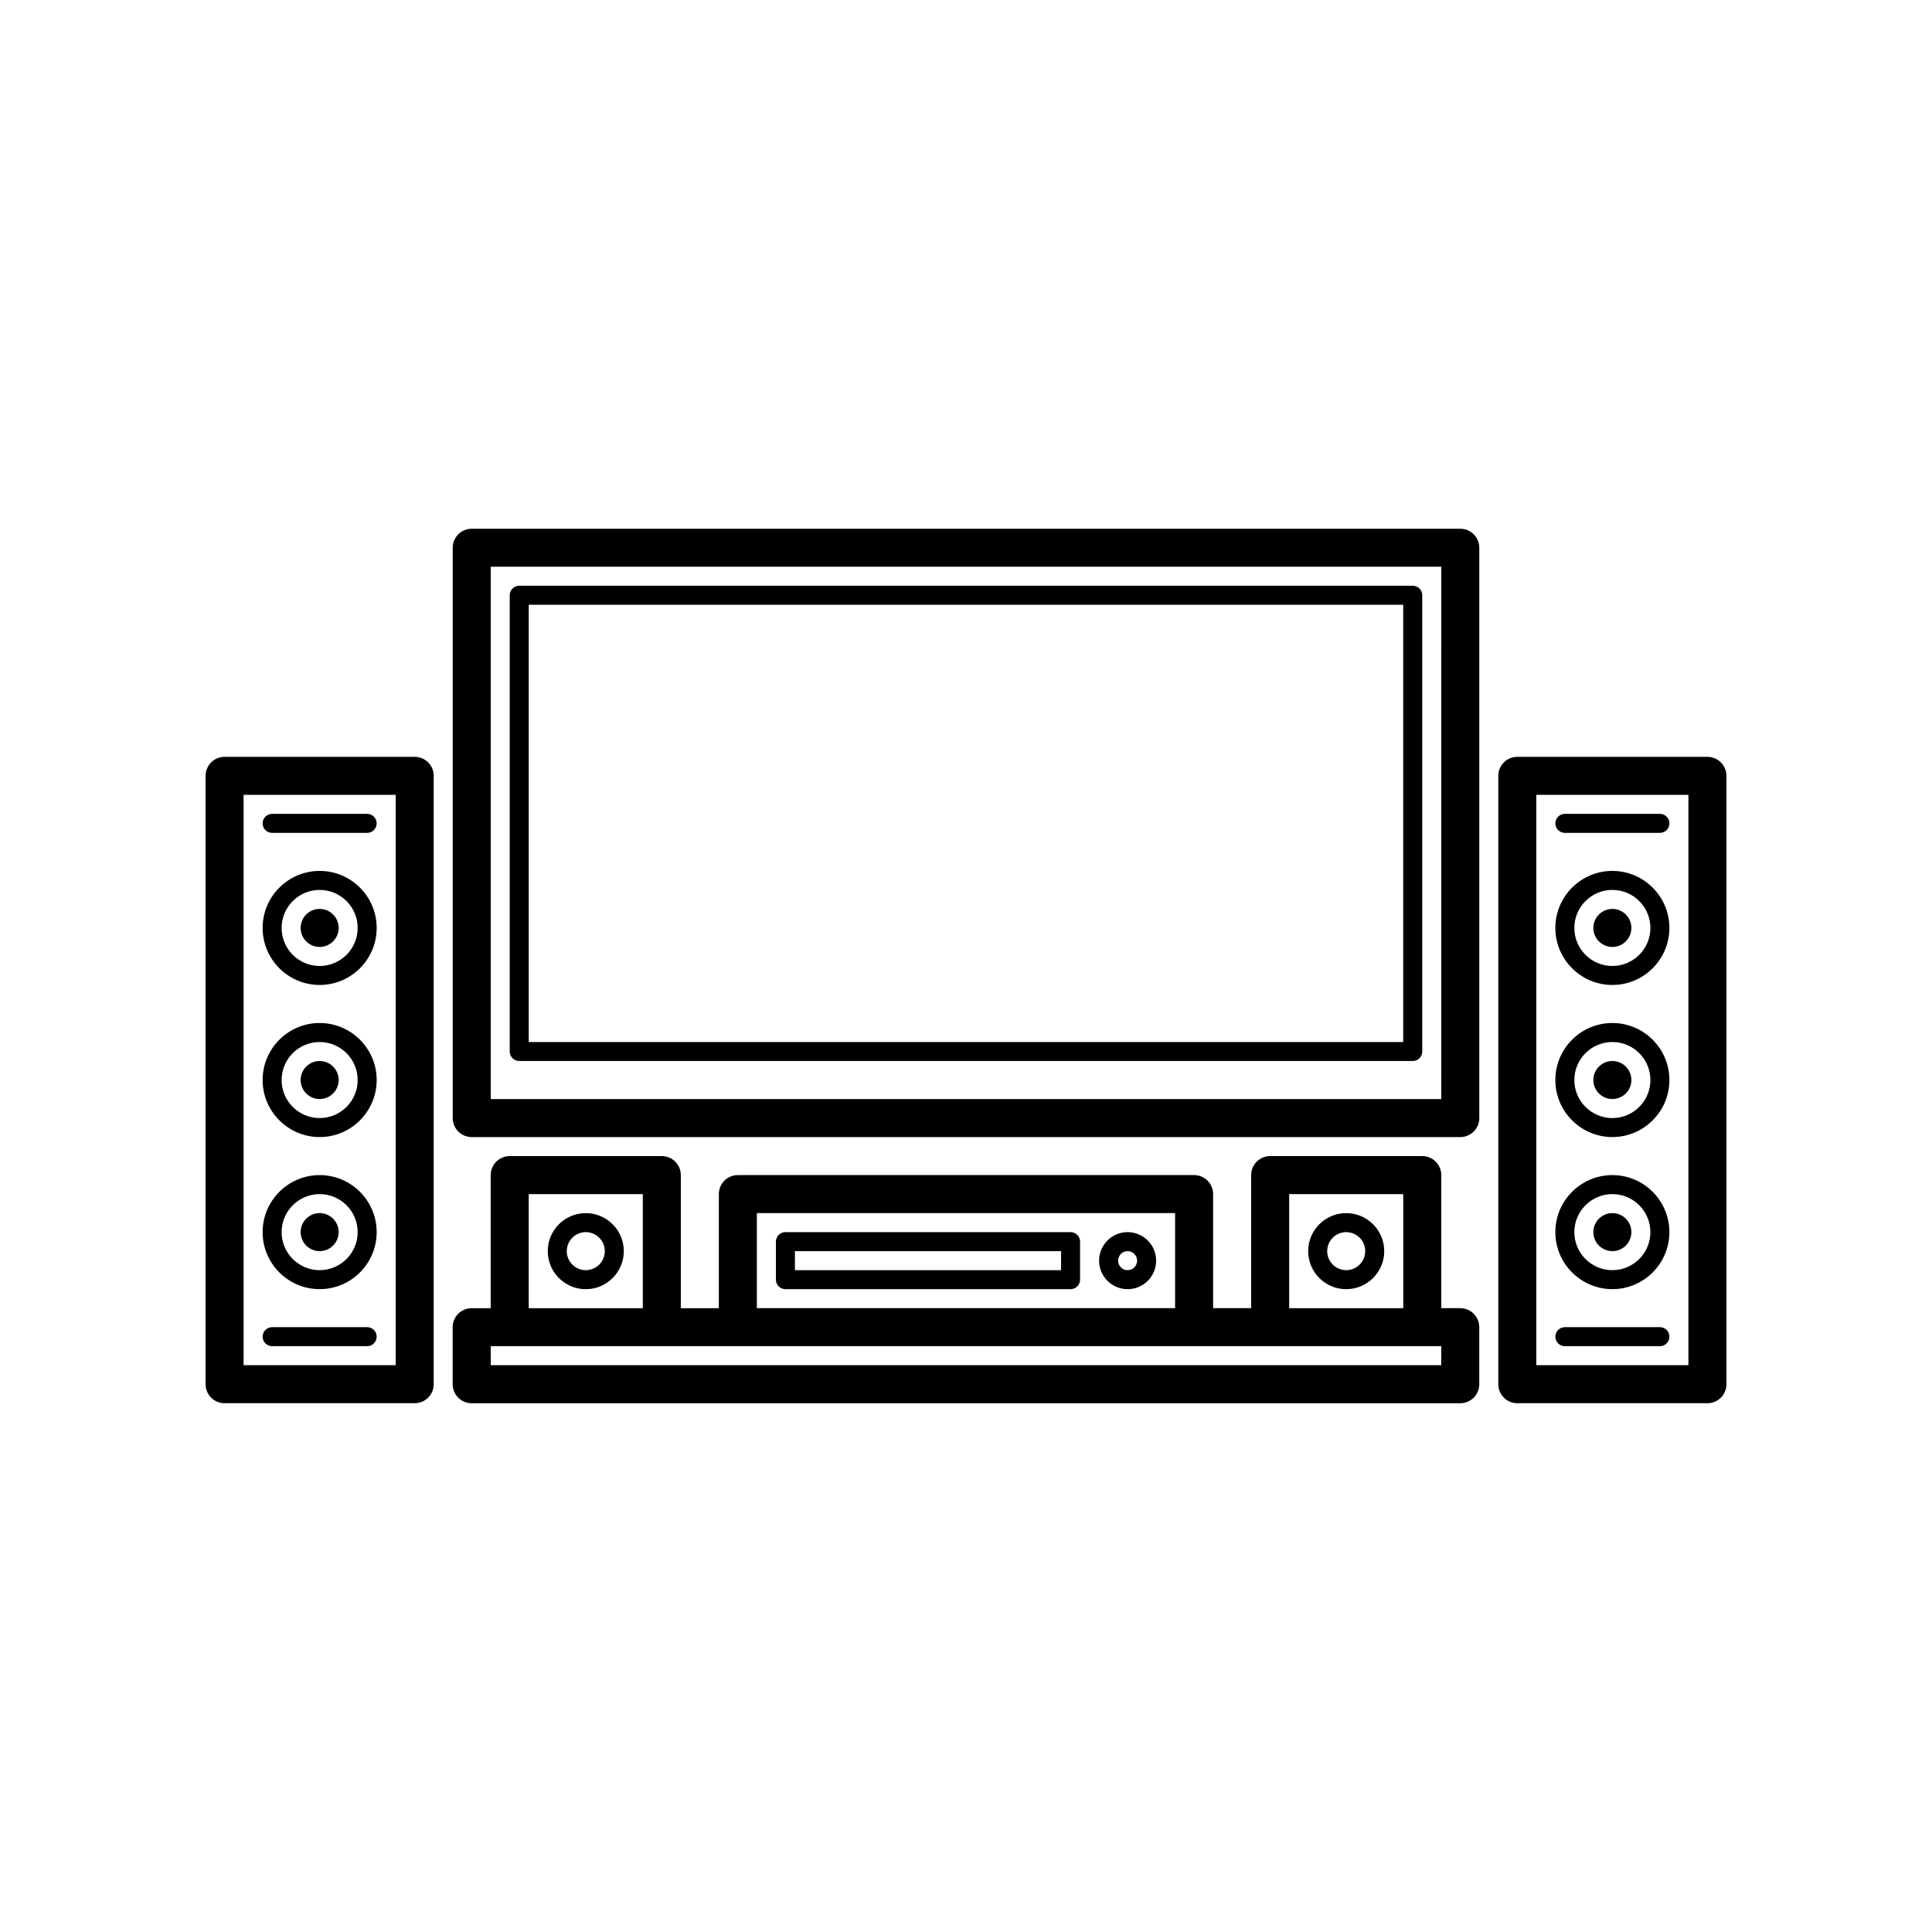 <?xml version="1.0" encoding="UTF-8"?>
<!-- Uploaded to: ICON Repo, www.svgrepo.com, Generator: ICON Repo Mixer Tools -->
<svg fill="#000000" width="800px" height="800px" version="1.1" viewBox="144 144 512 512" xmlns="http://www.w3.org/2000/svg">
 <path d="m530.99 284.12h-261.98c-2.781 0-5.039 2.258-5.039 5.039v151.14c0 2.781 2.258 5.039 5.039 5.039h261.98c2.781 0 5.039-2.258 5.039-5.039v-151.14c0-2.781-2.258-5.039-5.039-5.039zm-5.039 151.14h-251.9v-141.07h251.91zm5.039 55.418h-5.039v-35.266c0-2.781-2.258-5.039-5.039-5.039h-40.305c-2.781 0-5.039 2.258-5.039 5.039v35.266h-10.078v-30.23c0-2.781-2.258-5.039-5.039-5.039l-120.91 0.004c-2.781 0-5.039 2.258-5.039 5.039v30.23h-10.078v-35.266c0-2.781-2.258-5.039-5.039-5.039h-40.305c-2.781 0-5.039 2.258-5.039 5.039v35.266h-5.039c-2.781 0-5.039 2.258-5.039 5.039v15.113c0 2.781 2.258 5.039 5.039 5.039h261.98c2.781 0 5.039-2.258 5.039-5.039v-15.113c0.004-2.785-2.254-5.043-5.035-5.043zm-45.344-30.227h30.23v30.23h-30.23zm-141.07 5.035h110.84v25.191h-110.84zm-60.457-5.035h30.23v30.23h-30.23zm241.83 45.34h-251.9v-5.039h251.91zm-272.05-161.22h-50.383c-2.781 0-5.039 2.258-5.039 5.039v161.22c0 2.781 2.258 5.039 5.039 5.039h50.383c2.781 0 5.039-2.258 5.039-5.039v-161.22c0-2.781-2.258-5.039-5.039-5.039zm-5.039 161.22h-40.305v-151.14h40.305zm-20.152-20.152c8.332 0 15.113-6.781 15.113-15.113s-6.781-15.113-15.113-15.113-15.113 6.781-15.113 15.113 6.781 15.113 15.113 15.113zm0-25.188c5.559 0 10.078 4.519 10.078 10.078s-4.519 10.078-10.078 10.078-10.078-4.519-10.078-10.078c0.004-5.559 4.519-10.078 10.078-10.078zm-5.039 10.074c0-2.781 2.258-5.039 5.039-5.039s5.039 2.258 5.039 5.039-2.258 5.039-5.039 5.039-5.039-2.258-5.039-5.039zm5.039-25.191c8.332 0 15.113-6.781 15.113-15.113 0-8.332-6.781-15.113-15.113-15.113s-15.113 6.781-15.113 15.113c0 8.332 6.781 15.113 15.113 15.113zm0-25.188c5.559 0 10.078 4.519 10.078 10.078 0 5.559-4.519 10.078-10.078 10.078s-10.078-4.519-10.078-10.078c0.004-5.559 4.519-10.078 10.078-10.078zm-5.039 10.074c0-2.781 2.258-5.039 5.039-5.039s5.039 2.258 5.039 5.039-2.258 5.039-5.039 5.039-5.039-2.258-5.039-5.039zm5.039-25.191c8.332 0 15.113-6.781 15.113-15.113s-6.781-15.113-15.113-15.113-15.113 6.781-15.113 15.113 6.781 15.113 15.113 15.113zm0-25.188c5.559 0 10.078 4.519 10.078 10.078 0 5.559-4.519 10.078-10.078 10.078s-10.078-4.519-10.078-10.078c0.004-5.559 4.519-10.078 10.078-10.078zm-5.039 10.074c0-2.781 2.258-5.039 5.039-5.039s5.039 2.258 5.039 5.039-2.258 5.039-5.039 5.039-5.039-2.258-5.039-5.039zm-10.074 108.32c0-1.391 1.129-2.519 2.519-2.519h25.191c1.391 0 2.519 1.129 2.519 2.519-0.004 1.391-1.133 2.519-2.523 2.519h-25.191c-1.387 0-2.516-1.129-2.516-2.519zm0-136.03c0-1.391 1.129-2.519 2.519-2.519h25.191c1.391 0 2.519 1.129 2.519 2.519-0.004 1.391-1.133 2.519-2.523 2.519h-25.191c-1.387 0-2.516-1.129-2.516-2.519zm382.89-17.633h-50.383c-2.781 0-5.039 2.258-5.039 5.039v161.22c0 2.781 2.258 5.039 5.039 5.039h50.383c2.781 0 5.039-2.258 5.039-5.039v-161.22c0-2.781-2.258-5.039-5.039-5.039zm-5.039 161.22h-40.305v-151.14h40.305zm-20.152-20.152c8.332 0 15.113-6.781 15.113-15.113s-6.781-15.113-15.113-15.113-15.113 6.781-15.113 15.113 6.781 15.113 15.113 15.113zm0-25.188c5.559 0 10.078 4.519 10.078 10.078s-4.519 10.078-10.078 10.078c-5.559 0-10.078-4.519-10.078-10.078 0.004-5.559 4.523-10.078 10.078-10.078zm-5.039 10.074c0-2.781 2.258-5.039 5.039-5.039s5.039 2.258 5.039 5.039-2.258 5.039-5.039 5.039-5.039-2.258-5.039-5.039zm5.039-25.191c8.332 0 15.113-6.781 15.113-15.113 0-8.332-6.781-15.113-15.113-15.113s-15.113 6.781-15.113 15.113c0 8.332 6.781 15.113 15.113 15.113zm0-25.188c5.559 0 10.078 4.519 10.078 10.078 0 5.559-4.519 10.078-10.078 10.078-5.559 0-10.078-4.519-10.078-10.078 0.004-5.559 4.523-10.078 10.078-10.078zm-5.039 10.074c0-2.781 2.258-5.039 5.039-5.039s5.039 2.258 5.039 5.039-2.258 5.039-5.039 5.039-5.039-2.258-5.039-5.039zm5.039-25.191c8.332 0 15.113-6.781 15.113-15.113s-6.781-15.113-15.113-15.113-15.113 6.781-15.113 15.113 6.781 15.113 15.113 15.113zm0-25.188c5.559 0 10.078 4.519 10.078 10.078 0 5.559-4.519 10.078-10.078 10.078-5.559 0-10.078-4.519-10.078-10.078 0.004-5.559 4.523-10.078 10.078-10.078zm-5.039 10.074c0-2.781 2.258-5.039 5.039-5.039s5.039 2.258 5.039 5.039-2.258 5.039-5.039 5.039-5.039-2.258-5.039-5.039zm-10.074 108.32c0-1.391 1.129-2.519 2.519-2.519h25.191c1.391 0 2.519 1.129 2.519 2.519-0.004 1.391-1.129 2.519-2.519 2.519h-25.191c-1.391 0-2.519-1.129-2.519-2.519zm0-136.03c0-1.391 1.129-2.519 2.519-2.519h25.191c1.391 0 2.519 1.129 2.519 2.519-0.004 1.391-1.129 2.519-2.519 2.519h-25.191c-1.391 0-2.519-1.129-2.519-2.519zm-274.58 62.977h236.79c1.391 0 2.519-1.129 2.519-2.519v-120.91c0-1.391-1.129-2.519-2.519-2.519h-236.79c-1.391 0-2.519 1.129-2.519 2.519v120.91c0.004 1.391 1.129 2.519 2.519 2.519zm2.519-120.91h231.75v115.88l-231.75 0.004zm143.59 166.26h-75.57c-1.391 0-2.519 1.129-2.519 2.519v10.078c0 1.391 1.129 2.519 2.519 2.519h75.57c1.391 0 2.519-1.129 2.519-2.519v-10.078c0-1.391-1.129-2.519-2.519-2.519zm-2.519 10.078h-70.531v-5.039h70.535zm17.637-10.078c-4.168 0-7.559 3.391-7.559 7.559 0 4.168 3.391 7.559 7.559 7.559s7.559-3.391 7.559-7.559c-0.004-4.168-3.394-7.559-7.559-7.559zm0 10.078c-1.391 0-2.519-1.129-2.519-2.519s1.129-2.519 2.519-2.519 2.519 1.129 2.519 2.519c-0.004 1.391-1.133 2.519-2.519 2.519zm-143.59-15.117c-5.559 0-10.078 4.519-10.078 10.078 0 5.559 4.519 10.078 10.078 10.078 5.559 0 10.078-4.519 10.078-10.078-0.004-5.559-4.523-10.078-10.078-10.078zm0 15.117c-2.777 0-5.039-2.262-5.039-5.039 0-2.777 2.262-5.039 5.039-5.039 2.777 0 5.039 2.262 5.039 5.039-0.004 2.777-2.266 5.039-5.039 5.039zm201.52-15.117c-5.559 0-10.078 4.519-10.078 10.078 0 5.559 4.519 10.078 10.078 10.078 5.559 0 10.078-4.519 10.078-10.078-0.004-5.559-4.523-10.078-10.078-10.078zm0 15.117c-2.777 0-5.039-2.262-5.039-5.039 0-2.777 2.262-5.039 5.039-5.039 2.777 0 5.039 2.262 5.039 5.039-0.004 2.777-2.266 5.039-5.039 5.039z"/>
</svg>